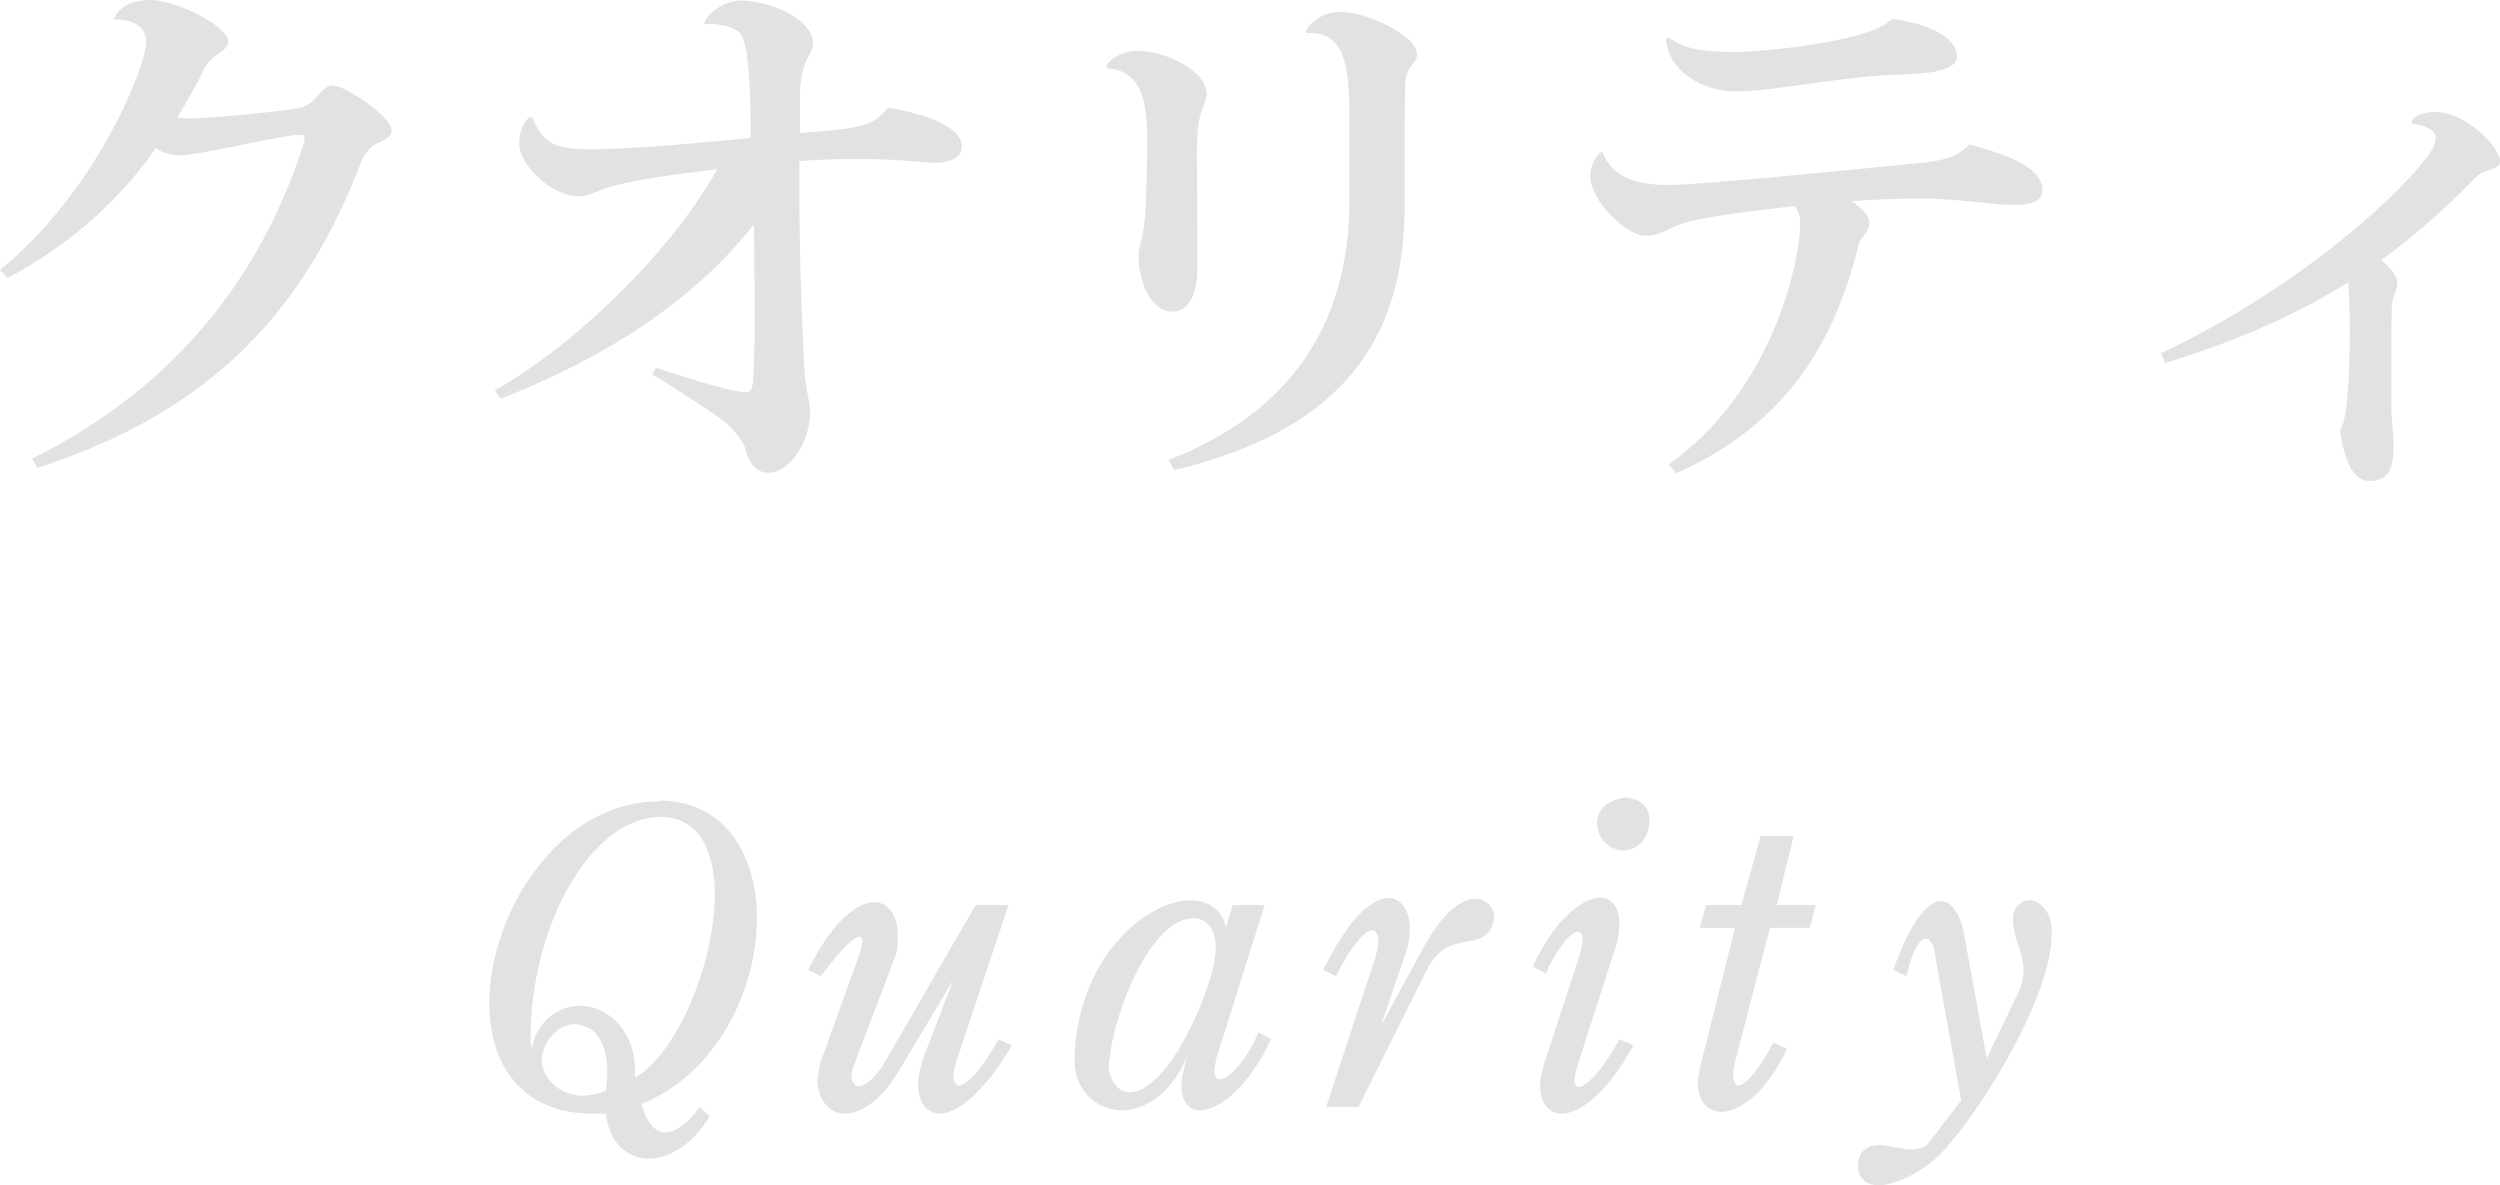 <?xml version="1.0" encoding="utf-8"?>
<!-- Generator: Adobe Illustrator 16.0.0, SVG Export Plug-In . SVG Version: 6.00 Build 0)  -->
<!DOCTYPE svg PUBLIC "-//W3C//DTD SVG 1.1//EN" "http://www.w3.org/Graphics/SVG/1.1/DTD/svg11.dtd">
<svg version="1.1" id="レイヤー_1" xmlns="http://www.w3.org/2000/svg" xmlns:xlink="http://www.w3.org/1999/xlink" x="0px"
	 y="0px" width="66.925px" height="31.73px" viewBox="0 0 66.925 31.73" enable-background="new 0 0 66.925 31.73"
	 xml:space="preserve">
<g>
	<g>
		<path fill="#E1E2E2" d="M0,7.226c2.578-2.1,3.91-5.43,3.91-6.097c0-0.362-0.232-0.608-0.869-0.608C3.157,0.217,3.504,0,4.011,0
			c0.753,0,2.1,0.724,2.1,1.1c0,0.174-0.13,0.232-0.275,0.348C5.734,1.506,5.532,1.694,5.459,1.854
			C5.271,2.244,4.981,2.766,4.75,3.142c0.087,0.014,0.217,0.029,0.318,0.029c0.507,0,2.071-0.145,2.838-0.261
			c0.275-0.043,0.405-0.13,0.55-0.29c0.13-0.159,0.29-0.333,0.434-0.333c0.391,0,1.593,0.869,1.593,1.188
			c0,0.188-0.16,0.26-0.435,0.391c-0.13,0.058-0.304,0.275-0.391,0.492C8.182,8.225,5.734,11.005,1,12.525l-0.145-0.246
			c3.896-1.94,6.125-4.909,7.255-8.37C8.138,3.822,8.153,3.75,8.153,3.707c0-0.073-0.029-0.102-0.102-0.102
			c-0.492,0-2.693,0.55-3.214,0.55c-0.29,0-0.493-0.072-0.666-0.188c-0.854,1.231-2.158,2.52-3.968,3.475L0,7.226z"/>
		<path fill="#E1E2E2" d="M21.416,3.562c1.636-0.13,1.926-0.16,2.36-0.681c1.071,0.188,1.969,0.521,1.969,1.042
			c0,0.362-0.449,0.435-0.738,0.435c-0.493-0.029-1.101-0.102-1.955-0.102c-0.84,0-1.361,0.029-1.651,0.058
			c-0.014,2.1,0.043,3.837,0.13,5.546c0.029,0.55,0.159,0.912,0.159,1.173c0,0.724-0.507,1.622-1.129,1.622
			c-0.376,0-0.536-0.362-0.594-0.594c-0.058-0.246-0.275-0.478-0.449-0.666c-0.232-0.232-1.289-0.898-2.056-1.375l0.101-0.174
			c0.623,0.203,1.984,0.651,2.39,0.651c0.101,0,0.173-0.015,0.203-0.261c0.029-0.318,0.029-0.753,0.043-1.129
			c0-0.825,0-2.143-0.015-3.099c-1.622,2.071-4.055,3.606-6.777,4.663l-0.159-0.217c2.201-1.26,4.721-3.721,5.951-5.922
			c-1.129,0.13-2.187,0.275-2.78,0.449c-0.449,0.101-0.579,0.275-0.927,0.275c-0.724,0-1.593-0.84-1.593-1.419
			c0-0.275,0.087-0.521,0.261-0.695h0.087c0.29,0.709,0.623,0.854,1.579,0.854c1.086,0,3.099-0.188,4.271-0.304
			c0-2.708-0.231-2.81-0.42-2.896c-0.217-0.13-0.55-0.174-0.825-0.145c0-0.217,0.492-0.637,0.97-0.637
			c0.825,0,1.94,0.521,1.94,1.129c0,0.377-0.29,0.318-0.348,1.318V3.562z"/>
		<path fill="#E1E2E2" d="M32.058,7.124c0,0.753-0.217,1.217-0.681,1.217c-0.565,0-0.898-0.797-0.898-1.506
			c0-0.232,0.16-0.536,0.188-1.246c0.029-0.521,0.043-1.419,0.043-1.723c0-0.811,0-1.97-1.072-2.042l-0.014-0.058
			c0.087-0.203,0.449-0.406,0.854-0.406c0.623,0,1.825,0.478,1.825,1.173c0,0.087-0.072,0.275-0.145,0.478
			c-0.087,0.246-0.116,0.55-0.116,1.042L32.058,7.124z M34.954,0.84c0.087-0.246,0.492-0.521,0.898-0.521
			c0.796,0,2.084,0.651,2.084,1.144c0,0.16-0.145,0.261-0.217,0.392c-0.058,0.087-0.102,0.275-0.102,0.405
			c0,0.362-0.014,0.651-0.014,1.332v1.912c0,3.62-1.709,6.009-6.169,7.081l-0.145-0.275c3.215-1.245,4.836-3.605,4.836-6.936V3.186
			c0-1.492-0.145-2.36-1.158-2.303L34.954,0.84z"/>
		<path fill="#E1E2E2" d="M42.903,4.083c0.246,0.652,0.883,0.869,1.752,0.869c0.883,0,4.88-0.405,6.936-0.608
			c0.436-0.058,0.84-0.159,1.13-0.478c1.13,0.304,1.955,0.651,1.955,1.216c0,0.319-0.333,0.406-0.782,0.406
			s-1.101-0.116-1.969-0.159c-0.174-0.015-0.362-0.015-0.565-0.015c-0.55,0-1.216,0.029-1.796,0.073
			c0.262,0.159,0.479,0.405,0.479,0.564c0,0.318-0.217,0.318-0.289,0.608c-0.638,2.577-1.897,4.778-4.881,6.11l-0.203-0.231
			c2.926-2.1,3.52-5.647,3.52-6.43c0-0.231-0.043-0.361-0.145-0.492c-0.725,0.087-2.115,0.232-2.838,0.42
			c-0.537,0.131-0.682,0.377-1.174,0.377c-0.478,0-1.463-0.927-1.463-1.607c0-0.246,0.146-0.565,0.305-0.637L42.903,4.083z
			 M44.669,0.999c0.493,0.376,1.102,0.391,1.927,0.391c0.318,0,3.446-0.231,4.054-0.883c0.84,0.101,1.753,0.448,1.738,1.014
			c0,0.405-0.912,0.463-1.564,0.478c-1.303,0.015-3.373,0.449-4.329,0.449c-0.985,0-1.825-0.58-1.897-1.391L44.669,0.999z"/>
		<path fill="#E1E2E2" d="M57.846,9.456c3.069-1.434,5.98-3.736,7.183-5.329c0.131-0.174,0.159-0.305,0.174-0.449
			c0-0.203-0.318-0.348-0.652-0.362c0-0.014,0-0.318,0.666-0.318c0.768,0,1.709,0.927,1.709,1.318c0,0.159-0.174,0.188-0.361,0.261
			c-0.116,0.029-0.275,0.13-0.377,0.26c-0.738,0.753-1.549,1.478-2.447,2.129c0.232,0.174,0.435,0.42,0.435,0.608
			c0,0.159-0.087,0.304-0.13,0.478c-0.029,0.159-0.029,0.71-0.029,1.072v1.752c0,0.362,0.058,0.768,0.058,1.042
			c0,0.681-0.159,0.956-0.651,0.956c-0.463,0-0.681-0.623-0.782-1.361c0.247-0.304,0.261-1.984,0.261-2.766
			c0-0.29-0.014-0.869-0.043-1.188c-1.348,0.84-2.939,1.564-4.895,2.157L57.846,9.456z"/>
	</g>
	<g>
		<path fill="#E1E2E2" d="M13.099,26.859c0-2.385,1.827-5.377,4.495-5.402c0.026,0,0.065-0.025,0.091-0.025
			c1.762,0.025,2.578,1.502,2.578,3.148c0,1.941-1.101,4.184-3.096,4.975c0.13,0.465,0.363,0.764,0.648,0.764
			c0.246,0,0.596-0.234,0.92-0.688l0.259,0.26c-0.453,0.764-1.101,1.127-1.632,1.127c-0.557,0-1.062-0.428-1.14-1.205h-0.363
			C13.941,29.812,13.099,28.465,13.099,26.859z M17.685,21.871c-1.827,0-3.485,2.838-3.485,5.973c0,0.064,0.026,0.168,0.026,0.232
			c0.168-0.789,0.751-1.152,1.308-1.152c0.687,0,1.464,0.621,1.464,1.736v0.193c1.153-0.674,2.138-3.109,2.138-4.896
			C19.136,22.805,18.734,21.871,17.685,21.871z M15.612,27.469c-0.065-0.027-0.168-0.053-0.233-0.053
			c-0.298,0-0.687,0.26-0.816,0.66c-0.026,0.092-0.065,0.195-0.065,0.273c0,0.479,0.454,0.984,1.114,0.984
			c0.181,0,0.415-0.064,0.609-0.131c0.013-0.168,0.039-0.35,0.039-0.504C16.26,27.986,15.962,27.52,15.612,27.469z"/>
		<path fill="#E1E2E2" d="M22.622,29.812c-0.428,0-0.739-0.389-0.739-0.895c0-0.154,0.052-0.322,0.091-0.504l1.037-2.877
			c0.039-0.154,0.078-0.297,0.078-0.361c0-0.066-0.039-0.104-0.078-0.104c-0.13,0-0.479,0.311-1.037,1.061l-0.337-0.168
			c0.635-1.295,1.309-1.812,1.775-1.812c0.363,0,0.622,0.361,0.622,0.854c0,0.182,0.013,0.402-0.078,0.623l-1.127,2.967
			c-0.013,0.064-0.039,0.168-0.039,0.207c0,0.154,0.091,0.271,0.194,0.271c0.168,0,0.467-0.221,0.713-0.66l2.422-4.186H27
			l-1.399,4.186c-0.052,0.154-0.078,0.311-0.078,0.389c0,0.129,0.064,0.258,0.142,0.258c0.194,0,0.609-0.4,1.062-1.242l0.363,0.168
			c-0.777,1.32-1.503,1.826-1.93,1.826c-0.35,0-0.583-0.324-0.583-0.777c0-0.232,0.078-0.531,0.168-0.789l0.777-2.021l-1.464,2.447
			C23.567,29.502,23.011,29.812,22.622,29.812z"/>
		<path fill="#E1E2E2" d="M28.763,28.336c0.078-2.734,1.957-4.236,3.109-4.236c0.453,0,0.868,0.246,0.946,0.738L33,24.229h0.855
			l-1.295,4.107c-0.013,0.104-0.052,0.26-0.052,0.324c0,0.143,0.052,0.232,0.143,0.232c0.22,0,0.687-0.428,1.036-1.256l0.337,0.182
			c-0.583,1.281-1.399,1.904-1.892,1.904c-0.298,0-0.505-0.221-0.505-0.648c0-0.221,0.078-0.531,0.168-0.828
			c-0.428,1.049-1.166,1.477-1.762,1.477C29.346,29.723,28.737,29.166,28.763,28.336z M30.24,29.242c0.44,0,1.114-0.543,1.813-2.123
			c0.35-0.805,0.492-1.387,0.492-1.75c0-0.596-0.324-0.789-0.583-0.789c-1.217,0-2.176,2.707-2.254,3.756
			c-0.013,0.039-0.026,0.143-0.026,0.195C29.683,28.867,29.903,29.242,30.24,29.242z"/>
		<path fill="#E1E2E2" d="M39.503,24.061c0.273,0,0.493,0.234,0.493,0.453v0.066c-0.169,1.049-1.192,0.168-1.801,1.385l-1.827,3.666
			h-0.867l1.295-3.924c0.064-0.209,0.104-0.402,0.104-0.531c0-0.17-0.09-0.273-0.168-0.273c-0.182,0-0.545,0.377-0.972,1.23
			l-0.337-0.168c0.687-1.412,1.321-1.93,1.762-1.93c0.311,0,0.557,0.35,0.557,0.816c0,0.182-0.025,0.4-0.09,0.596l-0.688,2.021
			l1.141-2.1C38.648,24.371,39.153,24.061,39.503,24.061z"/>
		<path fill="#E1E2E2" d="M41.228,29.074c0-0.207,0.064-0.479,0.154-0.738l0.946-2.889c0.013-0.129,0.039-0.26,0.039-0.324
			c0-0.117-0.065-0.182-0.13-0.182c-0.168,0-0.557,0.428-0.855,1.115l-0.35-0.182c0.584-1.27,1.335-1.84,1.814-1.84
			c0.297,0,0.505,0.26,0.505,0.674c0,0.143-0.013,0.336-0.077,0.57l-1.037,3.225c-0.052,0.168-0.09,0.324-0.09,0.414
			c0,0.117,0.051,0.182,0.115,0.182c0.195,0,0.688-0.504,1.089-1.281l0.376,0.168c-0.699,1.283-1.451,1.826-1.918,1.826
			C41.46,29.812,41.228,29.527,41.228,29.074z M44.155,21.949c0,0.557-0.376,0.816-0.688,0.816c-0.35,0-0.712-0.285-0.712-0.727
			c0-0.426,0.337-0.607,0.712-0.686C43.806,21.354,44.155,21.521,44.155,21.949z"/>
		<path fill="#E1E2E2" d="M45.671,24.229h0.945l0.519-1.852h0.881l-0.453,1.852h1.05l-0.169,0.609h-1.062l-0.933,3.576
			c-0.025,0.117-0.052,0.258-0.052,0.35c0,0.154,0.052,0.297,0.13,0.297c0.155,0,0.518-0.336,0.945-1.152l0.363,0.168
			c-0.531,1.166-1.27,1.686-1.762,1.686c-0.338,0-0.623-0.273-0.623-0.766c0-0.104,0.026-0.271,0.053-0.4l0.945-3.758h-0.945
			L45.671,24.229z"/>
		<path fill="#E1E2E2" d="M51.554,25.123c-0.156,0-0.376,0.35-0.519,1.01l-0.351-0.168c0.493-1.385,0.946-1.84,1.27-1.84
			c0.351,0,0.558,0.492,0.623,0.881l0.608,3.33l0.881-1.84c0.077-0.207,0.104-0.375,0.104-0.531c0-0.467-0.284-0.855-0.284-1.385
			c0-0.285,0.22-0.48,0.439-0.48c0.233,0,0.596,0.246,0.596,0.816v0.117c0,1.762-2.176,5.156-3.108,5.984
			c-0.401,0.363-1.075,0.713-1.528,0.713c-0.299,0-0.558-0.168-0.545-0.531c0.014-0.414,0.285-0.545,0.545-0.545
			c0.259,0,0.621,0.117,0.894,0.117c0.181,0,0.376-0.053,0.453-0.182l0.868-1.127l-0.687-3.834
			C51.786,25.279,51.657,25.123,51.554,25.123z"/>
	</g>
</g>
<g>
</g>
<g>
</g>
<g>
</g>
<g>
</g>
<g>
</g>
<g>
</g>
<g>
</g>
<g>
</g>
<g>
</g>
<g>
</g>
<g>
</g>
<g>
</g>
<g>
</g>
<g>
</g>
<g>
</g>
</svg>
